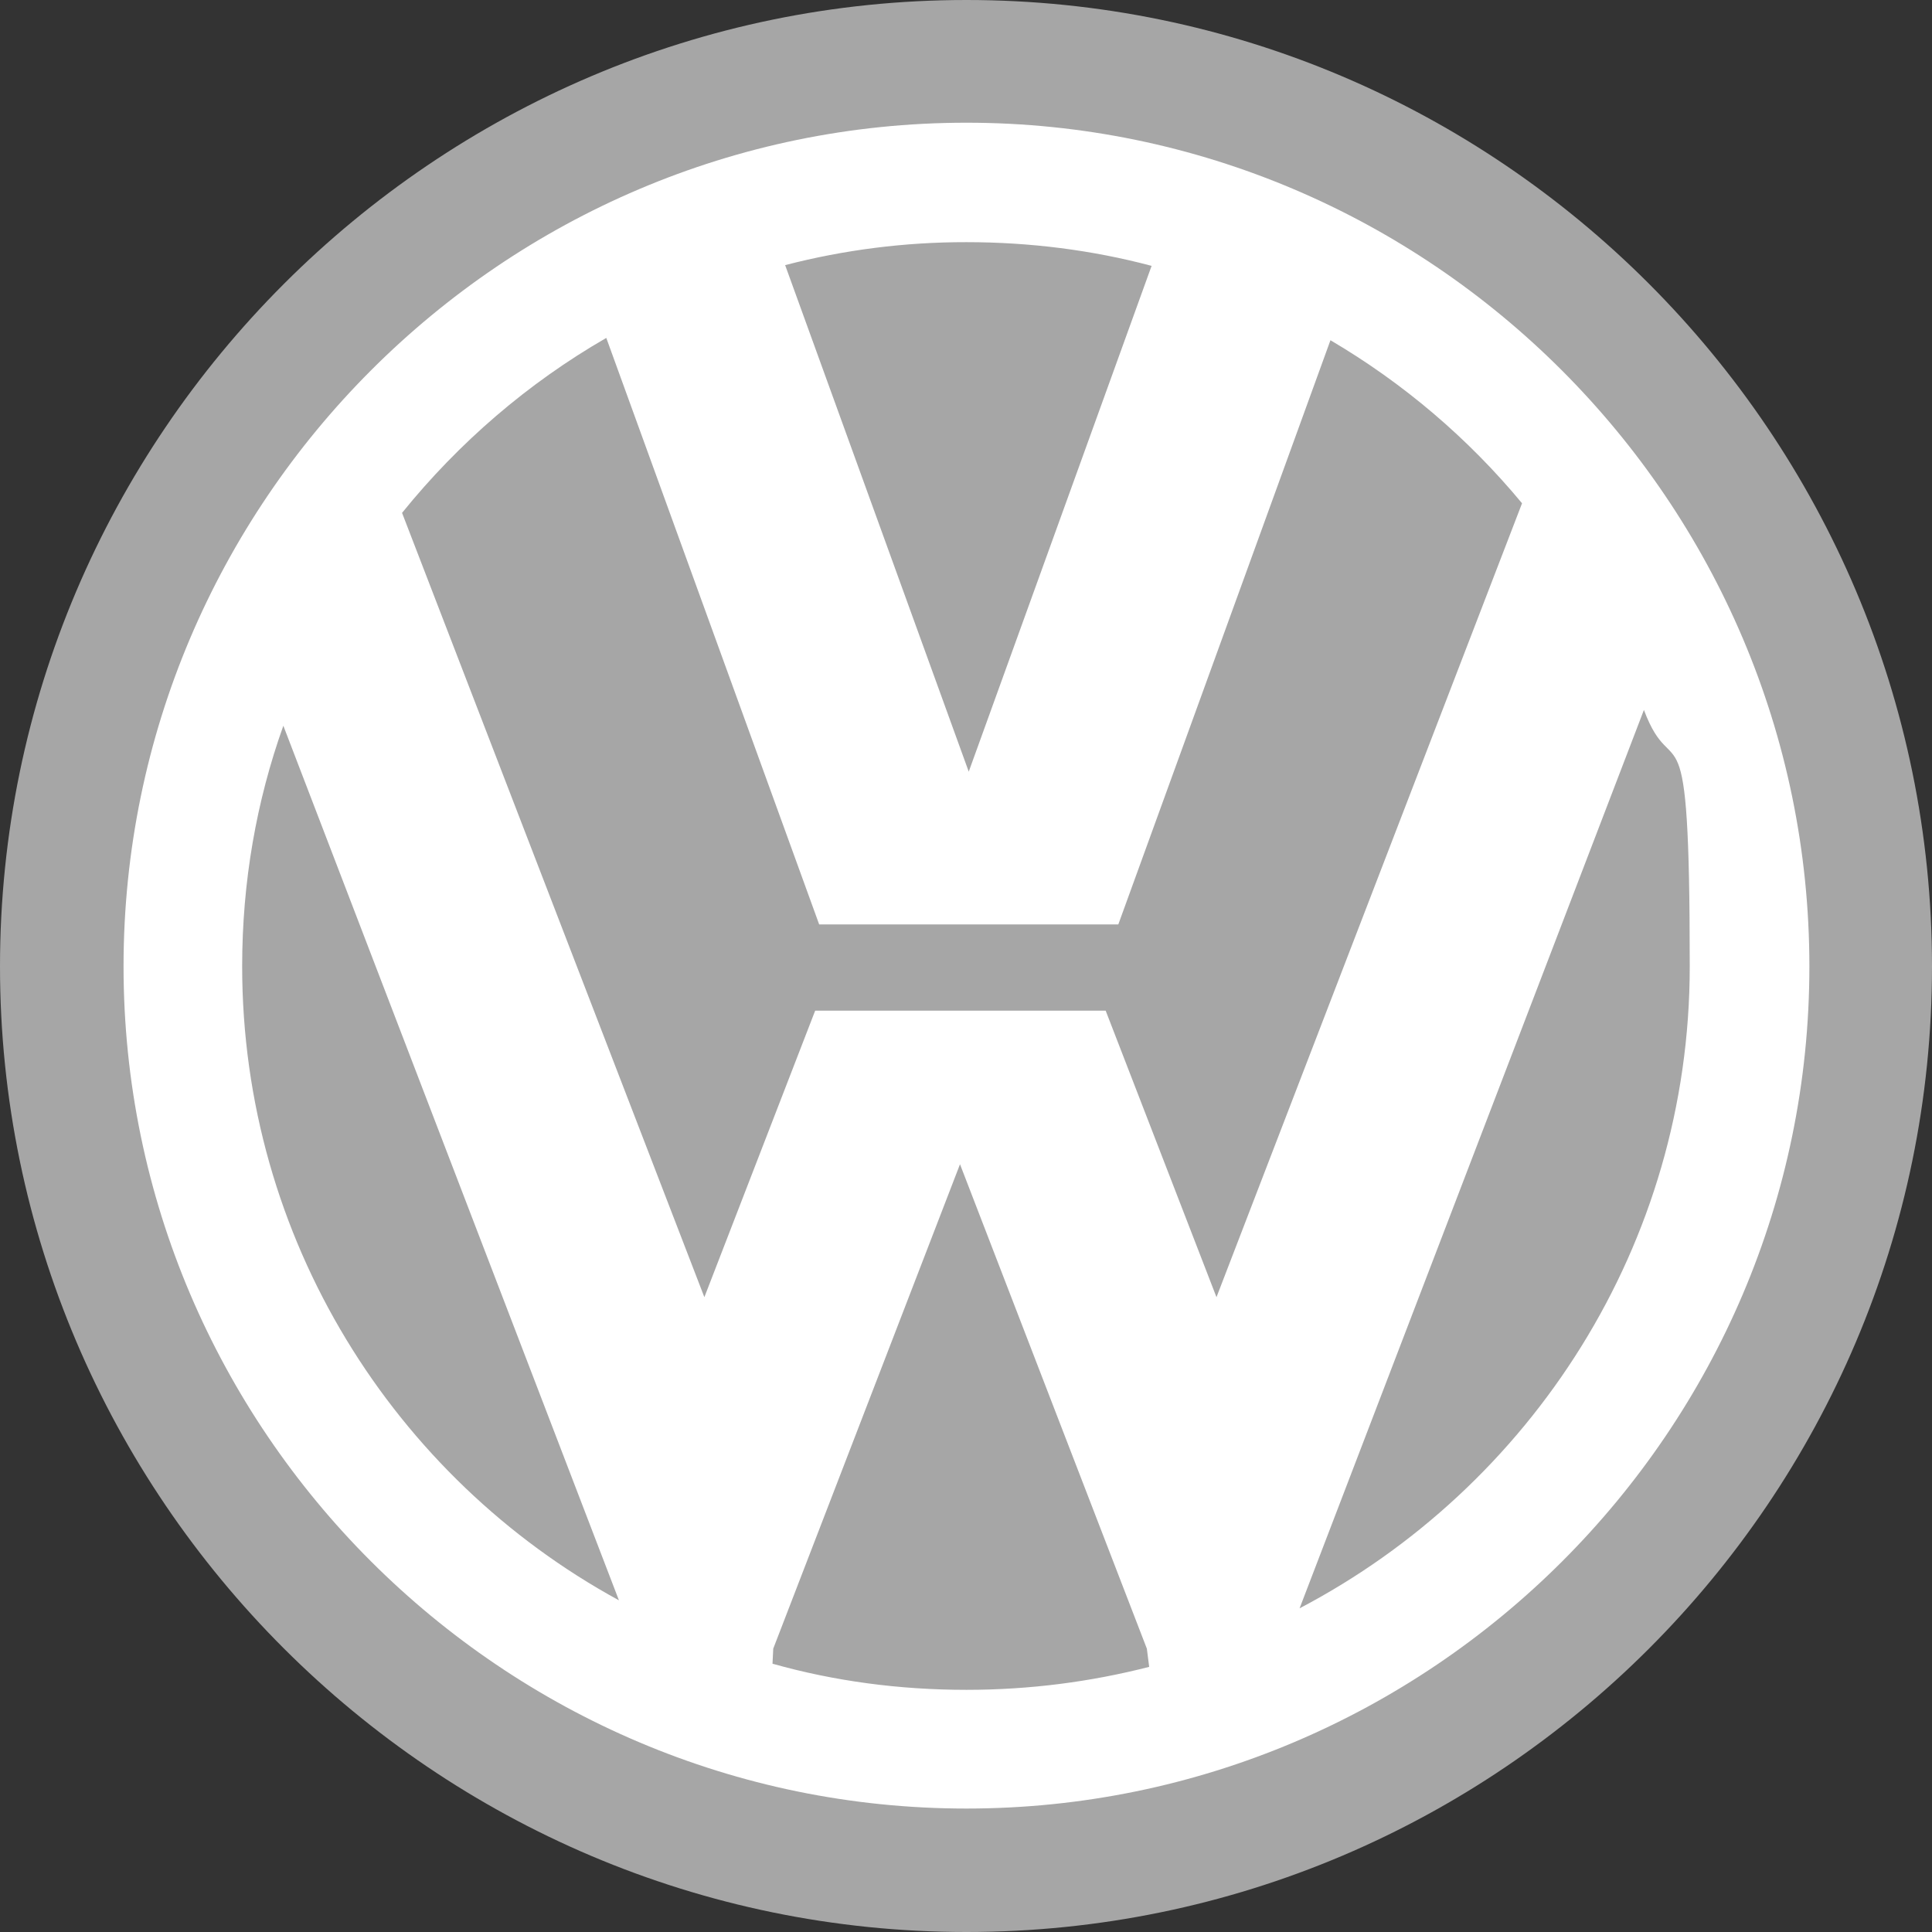 <?xml version="1.0" encoding="UTF-8"?>
<svg id="Layer_1" xmlns="http://www.w3.org/2000/svg" version="1.1" viewBox="0 0 2078.3 2078.3">
  <rect x="0" y="0" width="2078.3" height="2078.3" fill="#333333" stroke="none"/>
  <!-- Generator: Adobe Illustrator 29.0.0, SVG Export Plug-In . SVG Version: 2.1.0 Build 186)  -->
  <defs>
    <style>
      .st0 {
        fill: #fff;
      }

      .st0, .st1 {
        fill-rule: evenodd;
      }

      .st1 {
        fill: #a6a6a6;
      }
    </style>
  </defs>
  <path class="st1" d="M1039.6,0c572.2,0,1038.7,466.6,1038.7,1039.6s-466.6,1038.7-1038.7,1038.7S0,1610.9,0,1039.6,467.4,0,1039.6,0h0Z"/>
  <path class="st0" d="M1039.6,132c498.9,0,906.8,407.8,906.8,907.6s-407.8,905.9-906.8,905.9S132.9,1538.5,132.9,1039.6c0-499.8,407.7-907.6,906.7-907.6h0ZM432.5,551.7l325.2,843.7,119.2-308.2h312.5l119.2,308.2,328.7-854c-58-70-127.7-129.3-206.1-175.4l-228.2,628.4h-321.8l-229-630.9c-84.3,48.6-158.4,112.4-219.7,188.2h0ZM1768.4,763.7l-370.4,966.4c248.6-130.3,419.7-390.8,419.7-690.5s-17-189.9-49.3-275.9ZM1236.2,1793.1l-2.5-19.6-201-521.1-200.9,521.1-.8,16.2c66.4,18.7,136.2,28.1,208.6,28.1,68.1,0,133.6-8.6,196.6-24.7ZM665.8,1721.5l-361-940.8c-28.9,80.9-44.3,167.7-44.3,258.8,0,292.9,163.5,550.1,405.3,682h0ZM1039.6,260.5c68.1,0,135.4,8.5,199.2,25.5l-196.7,544.1-197.5-544.9c63.7-16.5,129.2-24.8,195-24.7Z"/>
</svg>